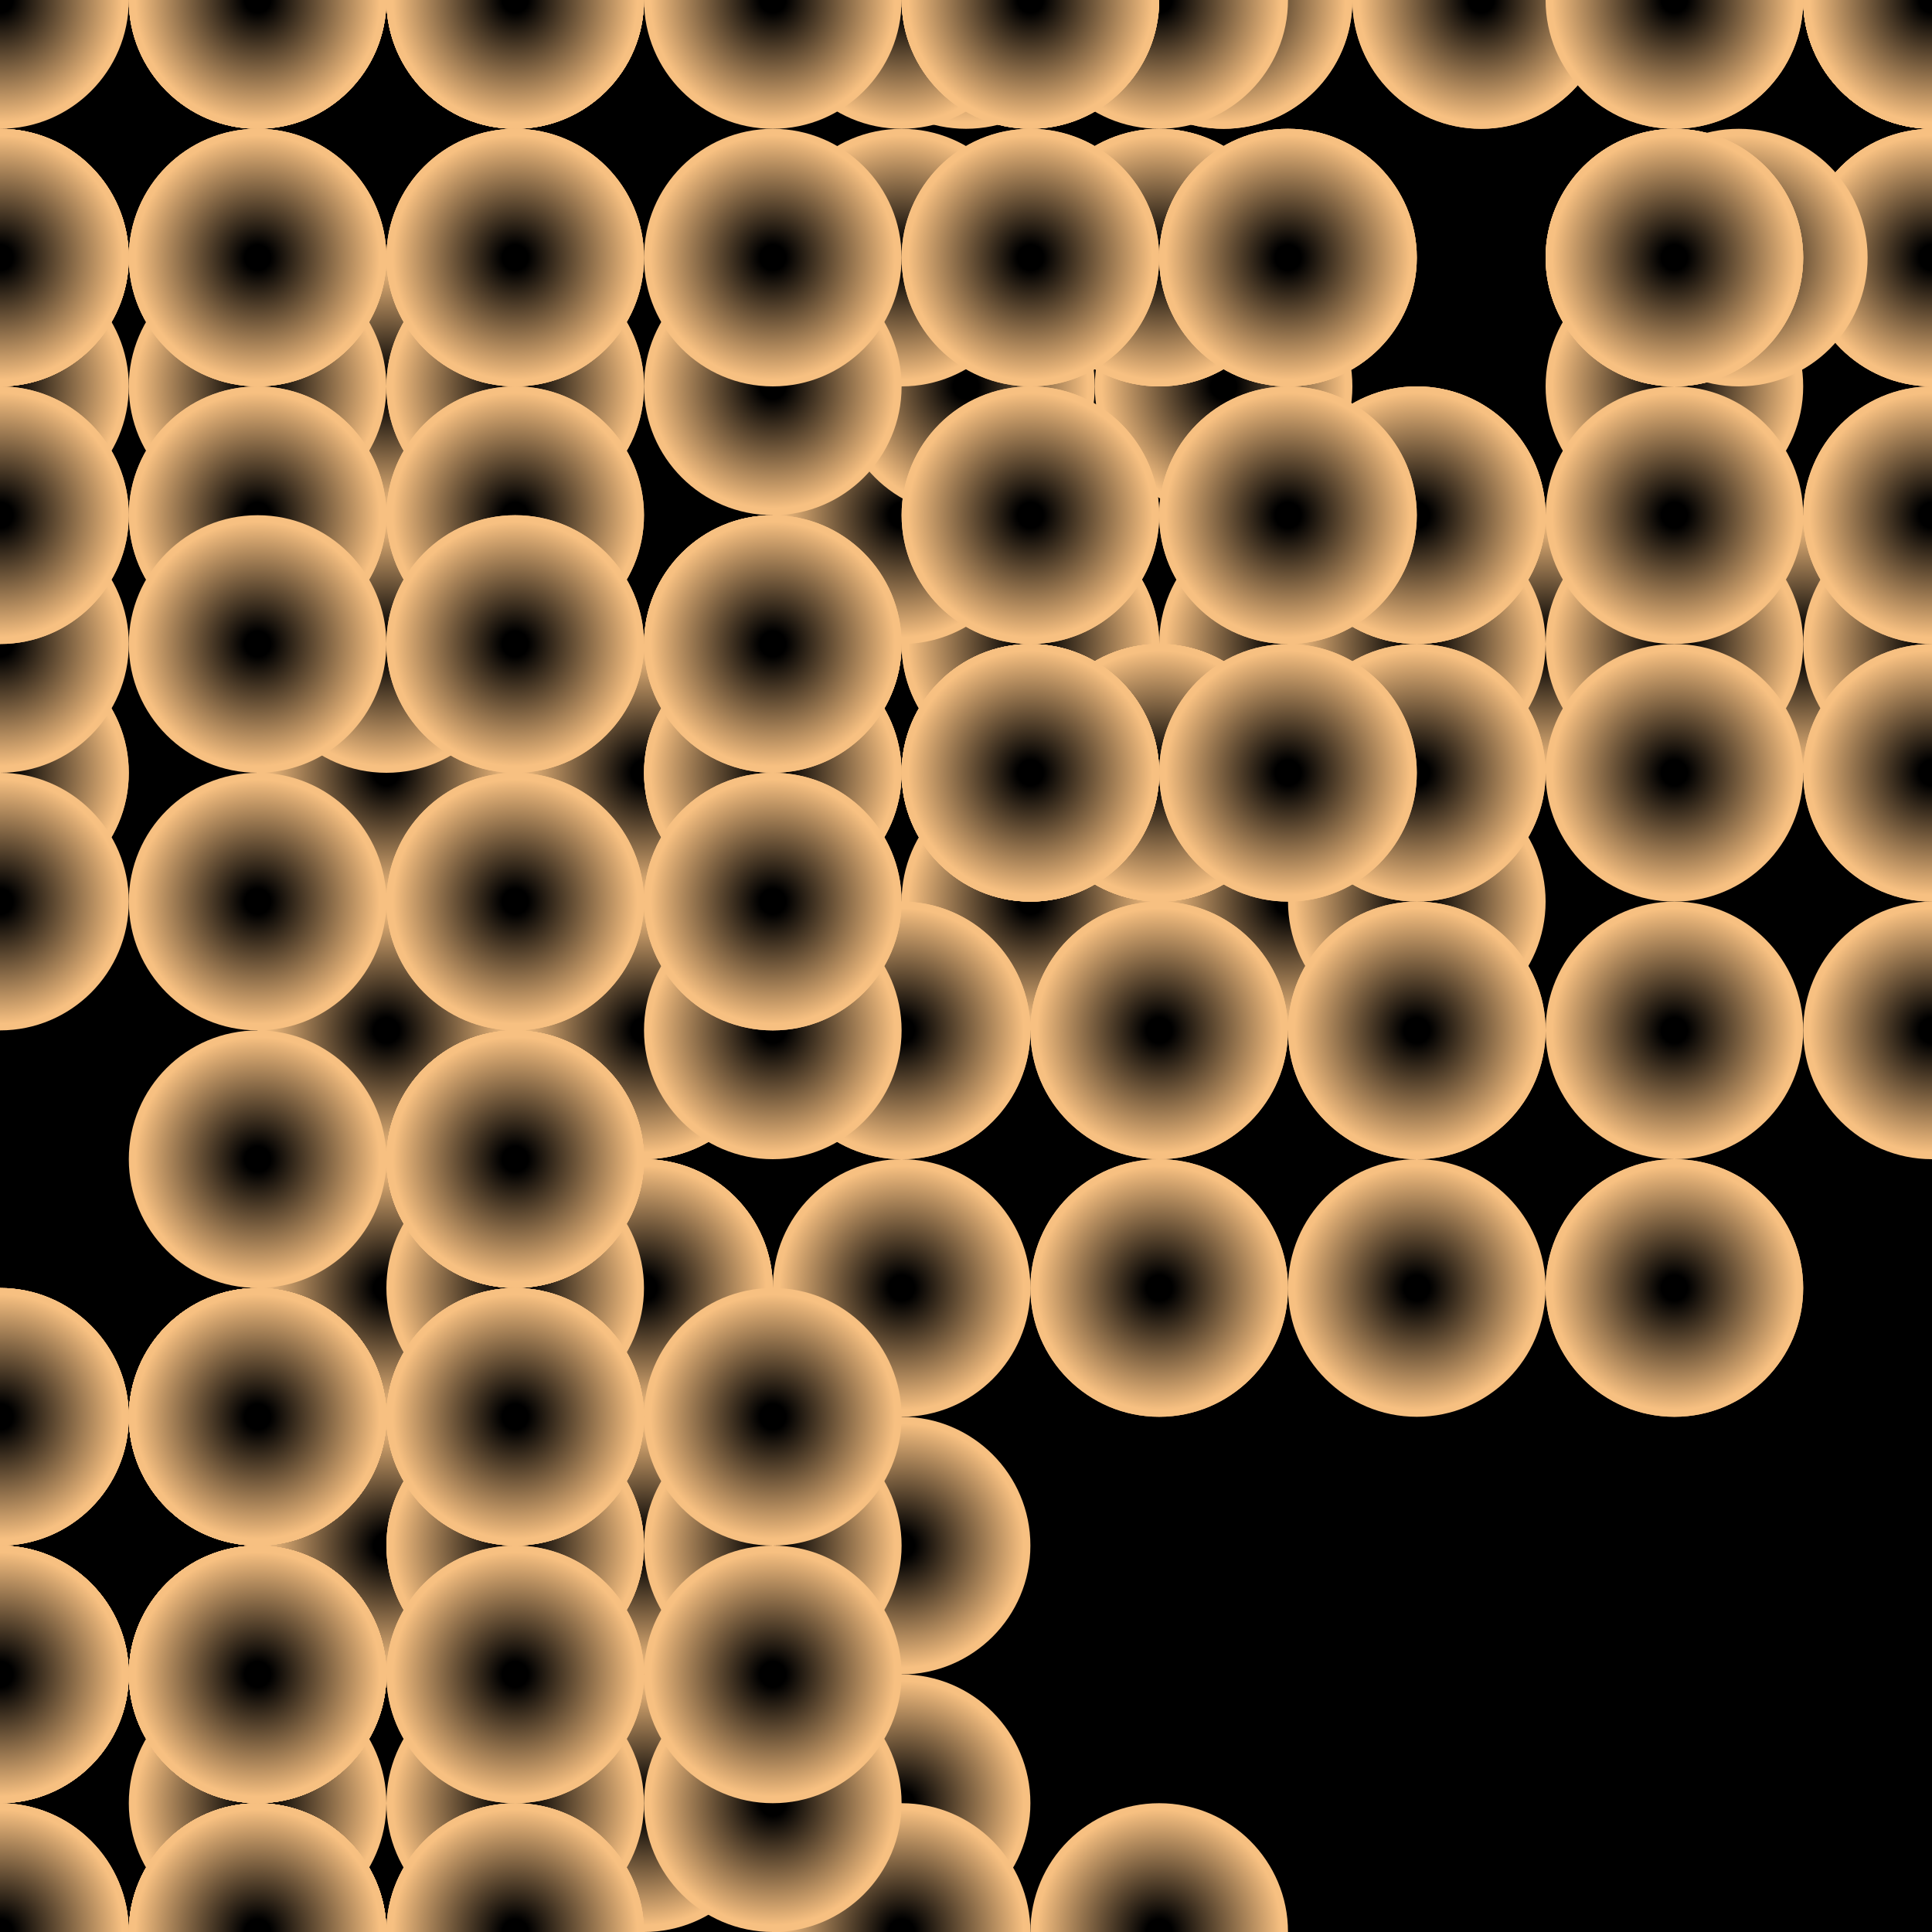<svg xmlns="http://www.w3.org/2000/svg" height="600" width="600"><rect width="100%" height="100%" fill="hsla(81,88%,74%,0.75)" /><defs>
			    <pattern id="bg" x="0px" y="0px" width="80" height="80" patternUnits="userSpaceOnUse" >
			        <circle id="ptnCircle" cx="40" cy="40" r="40" style="stroke: none; fill: hsla(116,54%,72%,0.24);"/>
			    </pattern>
			 </defs><rect fill="url(#bg)" stroke-width="0" height="600" width="600" y="0" x="0" stroke-linecap="null" stroke-linejoin="null" stroke-dasharray="null" stroke="#000000"/><defs>
				    <radialGradient id="grad">
				      <stop offset="10%" stop-color="hsla(12,100%,67%,0.24)" />
				      <stop offset="95%" stop-color="#f7c081" />
				    </radialGradient>
				  </defs><circle cx="240" cy="200" r="40" stroke-width="0" style="fill: url('#grad');"></circle><circle cx="320" cy="200" r="40" stroke-width="0" style="fill: url('#grad');"></circle><circle cx="240" cy="200" r="40" stroke-width="0" style="fill: url('#grad');"></circle><circle cx="320" cy="200" r="40" stroke-width="0" style="fill: url('#grad');"></circle><circle cx="400" cy="200" r="40" stroke-width="0" style="fill: url('#grad');"><animate id="anim[4]" attributeName="cx" values="400;320" begin="8s;animback[4].end+2s" dur="6s" fill="freeze"/><animate id="animback[4]" attributeName="cx" values="320;400" begin="anim[4].end+8s" dur="6s" fill="freeze"/></circle><circle cx="320" cy="280" r="40" stroke-width="0" style="fill: url('#grad');"></circle><circle cx="400" cy="280" r="40" stroke-width="0" style="fill: url('#grad');"></circle><circle cx="480" cy="200" r="40" stroke-width="0" style="fill: url('#grad');"></circle><circle cx="560" cy="200" r="40" stroke-width="0" style="fill: url('#grad');"></circle><circle cx="600" cy="200" r="40" stroke-width="0" style="fill: url('#grad');"></circle><circle cx="520" cy="200" r="40" stroke-width="0" style="fill: url('#grad');"></circle><circle cx="440" cy="280" r="40" stroke-width="0" style="fill: url('#grad');"></circle><circle cx="440" cy="200" r="40" stroke-width="0" style="fill: url('#grad');"></circle><circle cx="520" cy="120" r="40" stroke-width="0" style="fill: url('#grad');"><animate id="anim[13]" attributeName="cx" values="520;600" begin="10s;animback[13].end+1s" dur="6s" fill="freeze"/><animate id="animback[13]" attributeName="cx" values="600;520" begin="anim[13].end+12s" dur="6s" fill="freeze"/></circle><circle cx="520" cy="0" r="40" stroke-width="0" style="fill: url('#grad');"></circle><circle cx="600" cy="80" r="40" stroke-width="0" style="fill: url('#grad');"></circle><circle cx="600" cy="80" r="40" stroke-width="0" style="fill: url('#grad');"></circle><circle cx="600" cy="0" r="40" stroke-width="0" style="fill: url('#grad');"></circle><circle cx="600" cy="0" r="40" stroke-width="0" style="fill: url('#grad');"></circle><circle cx="600" cy="0" r="40" stroke-width="0" style="fill: url('#grad');"></circle><circle cx="600" cy="80" r="40" stroke-width="0" style="fill: url('#grad');"><animate id="anim[20]" attributeName="cx" values="600;680" begin="3s;animback[20].end+13s" dur="6s" fill="freeze"/><animate id="animback[20]" attributeName="cx" values="680;600" begin="anim[20].end+15s" dur="6s" fill="freeze"/></circle><circle cx="600" cy="160" r="40" stroke-width="0" style="fill: url('#grad');"></circle><circle cx="600" cy="160" r="40" stroke-width="0" style="fill: url('#grad');"></circle><circle cx="520" cy="80" r="40" stroke-width="0" style="fill: url('#grad');"></circle><circle cx="520" cy="160" r="40" stroke-width="0" style="fill: url('#grad');"></circle><circle cx="600" cy="240" r="40" stroke-width="0" style="fill: url('#grad');"></circle><circle cx="600" cy="320" r="40" stroke-width="0" style="fill: url('#grad');"></circle><circle cx="520" cy="400" r="40" stroke-width="0" style="fill: url('#grad');"></circle><circle cx="520" cy="400" r="40" stroke-width="0" style="fill: url('#grad');"></circle><circle cx="520" cy="320" r="40" stroke-width="0" style="fill: url('#grad');"></circle><circle cx="600" cy="240" r="40" stroke-width="0" style="fill: url('#grad');"></circle><circle cx="520" cy="240" r="40" stroke-width="0" style="fill: url('#grad');"></circle><circle cx="440" cy="320" r="40" stroke-width="0" style="fill: url('#grad');"></circle><circle cx="360" cy="240" r="40" stroke-width="0" style="fill: url('#grad');"><animate id="anim[33]" attributeName="cy" values="240;320" begin="3s;animback[33].end+0s" dur="6s" fill="freeze"/><animate id="animback[33]" attributeName="cy" values="320;240" begin="anim[33].end+9s" dur="6s" fill="freeze"/></circle><circle cx="440" cy="160" r="40" stroke-width="0" style="fill: url('#grad');"></circle><circle cx="360" cy="240" r="40" stroke-width="0" style="fill: url('#grad');"></circle><circle cx="360" cy="240" r="40" stroke-width="0" style="fill: url('#grad');"></circle><circle cx="280" cy="160" r="40" stroke-width="0" style="fill: url('#grad');"><animate id="anim[37]" attributeName="cy" values="160;80" begin="9s;animback[37].end+5s" dur="6s" fill="freeze"/><animate id="animback[37]" attributeName="cy" values="80;160" begin="anim[37].end+2s" dur="6s" fill="freeze"/></circle><circle cx="360" cy="240" r="40" stroke-width="0" style="fill: url('#grad');"></circle><circle cx="440" cy="240" r="40" stroke-width="0" style="fill: url('#grad');"></circle><circle cx="360" cy="320" r="40" stroke-width="0" style="fill: url('#grad');"></circle><circle cx="360" cy="400" r="40" stroke-width="0" style="fill: url('#grad');"></circle><circle cx="280" cy="480" r="40" stroke-width="0" style="fill: url('#grad');"></circle><circle cx="280" cy="560" r="40" stroke-width="0" style="fill: url('#grad');"></circle><circle cx="200" cy="480" r="40" stroke-width="0" style="fill: url('#grad');"><animate id="anim[44]" attributeName="cx" values="200;120" begin="9s;animback[44].end+6s" dur="6s" fill="freeze"/><animate id="animback[44]" attributeName="cx" values="120;200" begin="anim[44].end+2s" dur="6s" fill="freeze"/></circle><circle cx="200" cy="400" r="40" stroke-width="0" style="fill: url('#grad');"><animate id="anim[45]" attributeName="cx" values="200;280" begin="1s;animback[45].end+15s" dur="6s" fill="freeze"/><animate id="animback[45]" attributeName="cx" values="280;200" begin="anim[45].end+15s" dur="6s" fill="freeze"/></circle><circle cx="200" cy="400" r="40" stroke-width="0" style="fill: url('#grad');"></circle><circle cx="120" cy="400" r="40" stroke-width="0" style="fill: url('#grad');"></circle><circle cx="120" cy="320" r="40" stroke-width="0" style="fill: url('#grad');"></circle><circle cx="120" cy="240" r="40" stroke-width="0" style="fill: url('#grad');"></circle><circle cx="120" cy="240" r="40" stroke-width="0" style="fill: url('#grad');"></circle><circle cx="200" cy="320" r="40" stroke-width="0" style="fill: url('#grad');"></circle><circle cx="120" cy="240" r="40" stroke-width="0" style="fill: url('#grad');"></circle><circle cx="200" cy="320" r="40" stroke-width="0" style="fill: url('#grad');"></circle><circle cx="200" cy="400" r="40" stroke-width="0" style="fill: url('#grad');"></circle><circle cx="120" cy="480" r="40" stroke-width="0" style="fill: url('#grad');"></circle><circle cx="200" cy="560" r="40" stroke-width="0" style="fill: url('#grad');"></circle><circle cx="280" cy="600" r="40" stroke-width="0" style="fill: url('#grad');"></circle><circle cx="360" cy="600" r="40" stroke-width="0" style="fill: url('#grad');"></circle><defs>
				    <radialGradient id="grad1">
				      <stop offset="10%" stop-color="hsla(116,54%,72%,0.24)" />
				      <stop offset="95%" stop-color="#f7c081" />
				    </radialGradient>
				  </defs><circle cx="300" cy="120" r="40" stroke-width="0" style="fill: url('#grad1');"></circle><circle cx="380" cy="120" r="40" stroke-width="0" style="fill: url('#grad1');"></circle><circle cx="380" cy="0" r="40" stroke-width="0" style="fill: url('#grad1');"><animate id="anim[61]" attributeName="cx" values="380;460" begin="0s;animback[61].end+5s" dur="6s" fill="freeze"/><animate id="animback[61]" attributeName="cx" values="460;380" begin="anim[61].end+14s" dur="6s" fill="freeze"/></circle><circle cx="300" cy="0" r="40" stroke-width="0" style="fill: url('#grad1');"></circle><circle cx="380" cy="0" r="40" stroke-width="0" style="fill: url('#grad1');"></circle><circle cx="460" cy="0" r="40" stroke-width="0" style="fill: url('#grad1');"></circle><circle cx="460" cy="0" r="40" stroke-width="0" style="fill: url('#grad1');"></circle><circle cx="540" cy="80" r="40" stroke-width="0" style="fill: url('#grad1');"><animate id="anim[66]" attributeName="cy" values="80;0" begin="0s;animback[66].end+15s" dur="6s" fill="freeze"/><animate id="animback[66]" attributeName="cy" values="0;80" begin="anim[66].end+10s" dur="6s" fill="freeze"/></circle><circle cx="600" cy="0" r="40" stroke-width="0" style="fill: url('#grad1');"><animate id="anim[67]" attributeName="cx" values="600;520" begin="2s;animback[67].end+8s" dur="6s" fill="freeze"/><animate id="animback[67]" attributeName="cx" values="520;600" begin="anim[67].end+0s" dur="6s" fill="freeze"/></circle><circle cx="600" cy="0" r="40" stroke-width="0" style="fill: url('#grad1');"></circle><circle cx="600" cy="0" r="40" stroke-width="0" style="fill: url('#grad1');"><animate id="anim[69]" attributeName="cy" values="0;-80" begin="9s;animback[69].end+2s" dur="6s" fill="freeze"/><animate id="animback[69]" attributeName="cy" values="-80;0" begin="anim[69].end+8s" dur="6s" fill="freeze"/></circle><circle cx="600" cy="0" r="40" stroke-width="0" style="fill: url('#grad1');"></circle><circle cx="520" cy="0" r="40" stroke-width="0" style="fill: url('#grad1');"></circle><circle cx="600" cy="0" r="40" stroke-width="0" style="fill: url('#grad1');"></circle><circle cx="520" cy="80" r="40" stroke-width="0" style="fill: url('#grad1');"></circle><circle cx="520" cy="80" r="40" stroke-width="0" style="fill: url('#grad1');"><animate id="anim[74]" attributeName="cx" values="520;600" begin="9s;animback[74].end+4s" dur="6s" fill="freeze"/><animate id="animback[74]" attributeName="cx" values="600;520" begin="anim[74].end+3s" dur="6s" fill="freeze"/></circle><circle cx="520" cy="80" r="40" stroke-width="0" style="fill: url('#grad1');"></circle><circle cx="440" cy="160" r="40" stroke-width="0" style="fill: url('#grad1');"></circle><circle cx="360" cy="80" r="40" stroke-width="0" style="fill: url('#grad1');"><animate id="anim[77]" attributeName="cy" values="80;0" begin="1s;animback[77].end+3s" dur="6s" fill="freeze"/><animate id="animback[77]" attributeName="cy" values="0;80" begin="anim[77].end+12s" dur="6s" fill="freeze"/></circle><circle cx="280" cy="80" r="40" stroke-width="0" style="fill: url('#grad1');"></circle><circle cx="360" cy="80" r="40" stroke-width="0" style="fill: url('#grad1');"></circle><circle cx="360" cy="0" r="40" stroke-width="0" style="fill: url('#grad1');"><animate id="anim[80]" attributeName="cx" values="360;280" begin="8s;animback[80].end+8s" dur="6s" fill="freeze"/><animate id="animback[80]" attributeName="cx" values="280;360" begin="anim[80].end+9s" dur="6s" fill="freeze"/></circle><circle cx="280" cy="0" r="40" stroke-width="0" style="fill: url('#grad1');"></circle><circle cx="360" cy="80" r="40" stroke-width="0" style="fill: url('#grad1');"></circle><circle cx="440" cy="160" r="40" stroke-width="0" style="fill: url('#grad1');"></circle><circle cx="440" cy="240" r="40" stroke-width="0" style="fill: url('#grad1');"></circle><circle cx="360" cy="240" r="40" stroke-width="0" style="fill: url('#grad1');"></circle><circle cx="440" cy="320" r="40" stroke-width="0" style="fill: url('#grad1');"><animate id="anim[86]" attributeName="cy" values="320;400" begin="1s;animback[86].end+12s" dur="6s" fill="freeze"/><animate id="animback[86]" attributeName="cy" values="400;320" begin="anim[86].end+10s" dur="6s" fill="freeze"/></circle><circle cx="440" cy="400" r="40" stroke-width="0" style="fill: url('#grad1');"></circle><circle cx="360" cy="320" r="40" stroke-width="0" style="fill: url('#grad1');"></circle><circle cx="360" cy="400" r="40" stroke-width="0" style="fill: url('#grad1');"></circle><circle cx="280" cy="400" r="40" stroke-width="0" style="fill: url('#grad1');"></circle><circle cx="280" cy="320" r="40" stroke-width="0" style="fill: url('#grad1');"></circle><circle cx="200" cy="400" r="40" stroke-width="0" style="fill: url('#grad1');"><animate id="anim[92]" attributeName="cy" values="400;480" begin="4s;animback[92].end+15s" dur="6s" fill="freeze"/><animate id="animback[92]" attributeName="cy" values="480;400" begin="anim[92].end+0s" dur="6s" fill="freeze"/></circle><circle cx="120" cy="400" r="40" stroke-width="0" style="fill: url('#grad1');"></circle><circle cx="200" cy="320" r="40" stroke-width="0" style="fill: url('#grad1');"></circle><circle cx="280" cy="320" r="40" stroke-width="0" style="fill: url('#grad1');"></circle><circle cx="200" cy="240" r="40" stroke-width="0" style="fill: url('#grad1');"></circle><circle cx="120" cy="240" r="40" stroke-width="0" style="fill: url('#grad1');"></circle><circle cx="200" cy="240" r="40" stroke-width="0" style="fill: url('#grad1');"></circle><circle cx="120" cy="160" r="40" stroke-width="0" style="fill: url('#grad1');"><animate id="anim[99]" attributeName="cy" values="160;80" begin="10s;animback[99].end+1s" dur="6s" fill="freeze"/><animate id="animback[99]" attributeName="cy" values="80;160" begin="anim[99].end+14s" dur="6s" fill="freeze"/></circle><circle cx="0" cy="240" r="40" stroke-width="0" style="fill: url('#grad1');"></circle><circle cx="0" cy="240" r="40" stroke-width="0" style="fill: url('#grad1');"></circle><defs>
				    <radialGradient id="grad2">
				      <stop offset="10%" stop-color="hsla(12,100%,67%,0.24)" />
				      <stop offset="95%" stop-color="#f7c081" />
				    </radialGradient>
				  </defs><circle cx="120" cy="200" r="40" stroke-width="0" style="fill: url('#grad2');"></circle><circle cx="120" cy="120" r="40" stroke-width="0" style="fill: url('#grad2');"></circle><circle cx="0" cy="200" r="40" stroke-width="0" style="fill: url('#grad2');"></circle><circle cx="0" cy="120" r="40" stroke-width="0" style="fill: url('#grad2');"></circle><circle cx="80" cy="120" r="40" stroke-width="0" style="fill: url('#grad2');"></circle><circle cx="160" cy="120" r="40" stroke-width="0" style="fill: url('#grad2');"></circle><circle cx="240" cy="120" r="40" stroke-width="0" style="fill: url('#grad2');"><animate id="anim[108]" attributeName="cx" values="240;320" begin="10s;animback[108].end+15s" dur="6s" fill="freeze"/><animate id="animback[108]" attributeName="cx" values="320;240" begin="anim[108].end+14s" dur="6s" fill="freeze"/></circle><circle cx="160" cy="120" r="40" stroke-width="0" style="fill: url('#grad2');"></circle><circle cx="80" cy="0" r="40" stroke-width="0" style="fill: url('#grad2');"></circle><circle cx="160" cy="0" r="40" stroke-width="0" style="fill: url('#grad2');"></circle><circle cx="80" cy="80" r="40" stroke-width="0" style="fill: url('#grad2');"></circle><circle cx="0" cy="80" r="40" stroke-width="0" style="fill: url('#grad2');"></circle><circle cx="0" cy="0" r="40" stroke-width="0" style="fill: url('#grad2');"></circle><circle cx="80" cy="0" r="40" stroke-width="0" style="fill: url('#grad2');"></circle><circle cx="160" cy="0" r="40" stroke-width="0" style="fill: url('#grad2');"></circle><circle cx="240" cy="80" r="40" stroke-width="0" style="fill: url('#grad2');"></circle><circle cx="160" cy="0" r="40" stroke-width="0" style="fill: url('#grad2');"></circle><circle cx="80" cy="0" r="40" stroke-width="0" style="fill: url('#grad2');"></circle><circle cx="0" cy="80" r="40" stroke-width="0" style="fill: url('#grad2');"></circle><circle cx="80" cy="0" r="40" stroke-width="0" style="fill: url('#grad2');"></circle><circle cx="160" cy="80" r="40" stroke-width="0" style="fill: url('#grad2');"><animate id="anim[122]" attributeName="cy" values="80;160" begin="3s;animback[122].end+10s" dur="6s" fill="freeze"/><animate id="animback[122]" attributeName="cy" values="160;80" begin="anim[122].end+9s" dur="6s" fill="freeze"/></circle><circle cx="160" cy="80" r="40" stroke-width="0" style="fill: url('#grad2');"></circle><circle cx="160" cy="160" r="40" stroke-width="0" style="fill: url('#grad2');"></circle><circle cx="80" cy="80" r="40" stroke-width="0" style="fill: url('#grad2');"></circle><circle cx="0" cy="80" r="40" stroke-width="0" style="fill: url('#grad2');"></circle><circle cx="80" cy="160" r="40" stroke-width="0" style="fill: url('#grad2');"></circle><circle cx="0" cy="160" r="40" stroke-width="0" style="fill: url('#grad2');"><animate id="anim[128]" attributeName="cx" values="0;-80" begin="10s;animback[128].end+3s" dur="6s" fill="freeze"/><animate id="animback[128]" attributeName="cx" values="-80;0" begin="anim[128].end+9s" dur="6s" fill="freeze"/></circle><circle cx="80" cy="160" r="40" stroke-width="0" style="fill: url('#grad2');"></circle><circle cx="80" cy="80" r="40" stroke-width="0" style="fill: url('#grad2');"></circle><circle cx="0" cy="160" r="40" stroke-width="0" style="fill: url('#grad2');"></circle><circle cx="0" cy="80" r="40" stroke-width="0" style="fill: url('#grad2');"></circle><circle cx="0" cy="80" r="40" stroke-width="0" style="fill: url('#grad2');"></circle><circle cx="80" cy="0" r="40" stroke-width="0" style="fill: url('#grad2');"></circle><circle cx="160" cy="0" r="40" stroke-width="0" style="fill: url('#grad2');"></circle><circle cx="160" cy="80" r="40" stroke-width="0" style="fill: url('#grad2');"></circle><circle cx="240" cy="0" r="40" stroke-width="0" style="fill: url('#grad2');"><animate id="anim[137]" attributeName="cx" values="240;160" begin="5s;animback[137].end+6s" dur="6s" fill="freeze"/><animate id="animback[137]" attributeName="cx" values="160;240" begin="anim[137].end+12s" dur="6s" fill="freeze"/></circle><circle cx="160" cy="0" r="40" stroke-width="0" style="fill: url('#grad2');"></circle><circle cx="160" cy="0" r="40" stroke-width="0" style="fill: url('#grad2');"></circle><defs>
				    <radialGradient id="grad3">
				      <stop offset="10%" stop-color="hsla(32,88%,74%,0.24)" />
				      <stop offset="95%" stop-color="#f7c081" />
				    </radialGradient>
				  </defs><circle cx="160" cy="160" r="40" stroke-width="0" style="fill: url('#grad3');"></circle><circle cx="240" cy="240" r="40" stroke-width="0" style="fill: url('#grad3');"><animate id="anim[141]" attributeName="cx" values="240;160" begin="3s;animback[141].end+9s" dur="6s" fill="freeze"/><animate id="animback[141]" attributeName="cx" values="160;240" begin="anim[141].end+10s" dur="6s" fill="freeze"/></circle><circle cx="320" cy="240" r="40" stroke-width="0" style="fill: url('#grad3');"></circle><circle cx="320" cy="160" r="40" stroke-width="0" style="fill: url('#grad3');"></circle><circle cx="320" cy="240" r="40" stroke-width="0" style="fill: url('#grad3');"></circle><circle cx="400" cy="240" r="40" stroke-width="0" style="fill: url('#grad3');"></circle><circle cx="400" cy="240" r="40" stroke-width="0" style="fill: url('#grad3');"></circle><circle cx="400" cy="160" r="40" stroke-width="0" style="fill: url('#grad3');"></circle><circle cx="400" cy="80" r="40" stroke-width="0" style="fill: url('#grad3');"></circle><circle cx="320" cy="80" r="40" stroke-width="0" style="fill: url('#grad3');"><animate id="anim[149]" attributeName="cx" values="320;240" begin="3s;animback[149].end+11s" dur="6s" fill="freeze"/><animate id="animback[149]" attributeName="cx" values="240;320" begin="anim[149].end+7s" dur="6s" fill="freeze"/></circle><circle cx="320" cy="0" r="40" stroke-width="0" style="fill: url('#grad3');"></circle><circle cx="320" cy="0" r="40" stroke-width="0" style="fill: url('#grad3');"></circle><circle cx="320" cy="80" r="40" stroke-width="0" style="fill: url('#grad3');"></circle><circle cx="320" cy="0" r="40" stroke-width="0" style="fill: url('#grad3');"></circle><circle cx="400" cy="80" r="40" stroke-width="0" style="fill: url('#grad3');"></circle><circle cx="320" cy="0" r="40" stroke-width="0" style="fill: url('#grad3');"><animate id="anim[155]" attributeName="cx" values="320;240" begin="10s;animback[155].end+10s" dur="6s" fill="freeze"/><animate id="animback[155]" attributeName="cx" values="240;320" begin="anim[155].end+6s" dur="6s" fill="freeze"/></circle><circle cx="400" cy="80" r="40" stroke-width="0" style="fill: url('#grad3');"></circle><defs>
				    <radialGradient id="grad4">
				      <stop offset="10%" stop-color="hsla(32,88%,74%,0.24)" />
				      <stop offset="95%" stop-color="#f7c081" />
				    </radialGradient>
				  </defs><circle cx="320" cy="240" r="40" stroke-width="0" style="fill: url('#grad4');"></circle><circle cx="320" cy="160" r="40" stroke-width="0" style="fill: url('#grad4');"></circle><circle cx="320" cy="240" r="40" stroke-width="0" style="fill: url('#grad4');"></circle><circle cx="400" cy="160" r="40" stroke-width="0" style="fill: url('#grad4');"></circle><circle cx="320" cy="240" r="40" stroke-width="0" style="fill: url('#grad4');"></circle><circle cx="240" cy="240" r="40" stroke-width="0" style="fill: url('#grad4');"></circle><circle cx="240" cy="240" r="40" stroke-width="0" style="fill: url('#grad4');"></circle><circle cx="240" cy="320" r="40" stroke-width="0" style="fill: url('#grad4');"></circle><circle cx="160" cy="400" r="40" stroke-width="0" style="fill: url('#grad4');"></circle><circle cx="160" cy="480" r="40" stroke-width="0" style="fill: url('#grad4');"><animate id="anim[166]" attributeName="cy" values="480;560" begin="7s;animback[166].end+1s" dur="6s" fill="freeze"/><animate id="animback[166]" attributeName="cy" values="560;480" begin="anim[166].end+4s" dur="6s" fill="freeze"/></circle><circle cx="160" cy="480" r="40" stroke-width="0" style="fill: url('#grad4');"></circle><circle cx="160" cy="560" r="40" stroke-width="0" style="fill: url('#grad4');"></circle><circle cx="240" cy="560" r="40" stroke-width="0" style="fill: url('#grad4');"><animate id="anim[169]" attributeName="cx" values="240;320" begin="3s;animback[169].end+12s" dur="6s" fill="freeze"/><animate id="animback[169]" attributeName="cx" values="320;240" begin="anim[169].end+5s" dur="6s" fill="freeze"/></circle><circle cx="240" cy="480" r="40" stroke-width="0" style="fill: url('#grad4');"></circle><circle cx="160" cy="480" r="40" stroke-width="0" style="fill: url('#grad4');"><animate id="anim[171]" attributeName="cy" values="480;400" begin="8s;animback[171].end+5s" dur="6s" fill="freeze"/><animate id="animback[171]" attributeName="cy" values="400;480" begin="anim[171].end+11s" dur="6s" fill="freeze"/></circle><circle cx="80" cy="560" r="40" stroke-width="0" style="fill: url('#grad4');"></circle><circle cx="160" cy="600" r="40" stroke-width="0" style="fill: url('#grad4');"></circle><circle cx="80" cy="600" r="40" stroke-width="0" style="fill: url('#grad4');"></circle><circle cx="80" cy="600" r="40" stroke-width="0" style="fill: url('#grad4');"></circle><circle cx="80" cy="520" r="40" stroke-width="0" style="fill: url('#grad4');"><animate id="anim[176]" attributeName="cx" values="80;0" begin="1s;animback[176].end+1s" dur="6s" fill="freeze"/><animate id="animback[176]" attributeName="cx" values="0;80" begin="anim[176].end+6s" dur="6s" fill="freeze"/></circle><circle cx="80" cy="440" r="40" stroke-width="0" style="fill: url('#grad4');"></circle><circle cx="80" cy="520" r="40" stroke-width="0" style="fill: url('#grad4');"></circle><circle cx="0" cy="520" r="40" stroke-width="0" style="fill: url('#grad4');"><animate id="anim[179]" attributeName="cx" values="0;-80" begin="4s;animback[179].end+4s" dur="6s" fill="freeze"/><animate id="animback[179]" attributeName="cx" values="-80;0" begin="anim[179].end+13s" dur="6s" fill="freeze"/></circle><circle cx="0" cy="440" r="40" stroke-width="0" style="fill: url('#grad4');"></circle><circle cx="0" cy="520" r="40" stroke-width="0" style="fill: url('#grad4');"></circle><circle cx="0" cy="440" r="40" stroke-width="0" style="fill: url('#grad4');"></circle><circle cx="80" cy="440" r="40" stroke-width="0" style="fill: url('#grad4');"><animate id="anim[183]" attributeName="cy" values="440;520" begin="1s;animback[183].end+5s" dur="6s" fill="freeze"/><animate id="animback[183]" attributeName="cy" values="520;440" begin="anim[183].end+10s" dur="6s" fill="freeze"/></circle><circle cx="80" cy="440" r="40" stroke-width="0" style="fill: url('#grad4');"></circle><circle cx="80" cy="440" r="40" stroke-width="0" style="fill: url('#grad4');"></circle><circle cx="160" cy="520" r="40" stroke-width="0" style="fill: url('#grad4');"></circle><circle cx="80" cy="600" r="40" stroke-width="0" style="fill: url('#grad4');"></circle><circle cx="80" cy="600" r="40" stroke-width="0" style="fill: url('#grad4');"></circle><circle cx="0" cy="520" r="40" stroke-width="0" style="fill: url('#grad4');"></circle><circle cx="80" cy="600" r="40" stroke-width="0" style="fill: url('#grad4');"></circle><defs>
				    <radialGradient id="grad5">
				      <stop offset="10%" stop-color="hsla(32,88%,74%,0.24)" />
				      <stop offset="95%" stop-color="#f7c081" />
				    </radialGradient>
				  </defs><circle cx="80" cy="200" r="40" stroke-width="0" style="fill: url('#grad5');"></circle><circle cx="0" cy="280" r="40" stroke-width="0" style="fill: url('#grad5');"></circle><circle cx="80" cy="280" r="40" stroke-width="0" style="fill: url('#grad5');"></circle><circle cx="160" cy="200" r="40" stroke-width="0" style="fill: url('#grad5');"><animate id="anim[194]" attributeName="cy" values="200;280" begin="8s;animback[194].end+5s" dur="6s" fill="freeze"/><animate id="animback[194]" attributeName="cy" values="280;200" begin="anim[194].end+3s" dur="6s" fill="freeze"/></circle><circle cx="160" cy="200" r="40" stroke-width="0" style="fill: url('#grad5');"></circle><circle cx="240" cy="280" r="40" stroke-width="0" style="fill: url('#grad5');"></circle><circle cx="160" cy="280" r="40" stroke-width="0" style="fill: url('#grad5');"></circle><circle cx="240" cy="200" r="40" stroke-width="0" style="fill: url('#grad5');"><animate id="anim[198]" attributeName="cx" values="240;160" begin="0s;animback[198].end+6s" dur="6s" fill="freeze"/><animate id="animback[198]" attributeName="cx" values="160;240" begin="anim[198].end+9s" dur="6s" fill="freeze"/></circle><circle cx="240" cy="200" r="40" stroke-width="0" style="fill: url('#grad5');"></circle><circle cx="160" cy="280" r="40" stroke-width="0" style="fill: url('#grad5');"></circle><circle cx="240" cy="280" r="40" stroke-width="0" style="fill: url('#grad5');"></circle><circle cx="160" cy="360" r="40" stroke-width="0" style="fill: url('#grad5');"></circle><circle cx="160" cy="360" r="40" stroke-width="0" style="fill: url('#grad5');"></circle><circle cx="160" cy="360" r="40" stroke-width="0" style="fill: url('#grad5');"></circle><circle cx="160" cy="440" r="40" stroke-width="0" style="fill: url('#grad5');"></circle><circle cx="80" cy="440" r="40" stroke-width="0" style="fill: url('#grad5');"></circle><circle cx="80" cy="360" r="40" stroke-width="0" style="fill: url('#grad5');"><animate id="anim[207]" attributeName="cx" values="80;160" begin="6s;animback[207].end+1s" dur="6s" fill="freeze"/><animate id="animback[207]" attributeName="cx" values="160;80" begin="anim[207].end+15s" dur="6s" fill="freeze"/></circle><circle cx="160" cy="360" r="40" stroke-width="0" style="fill: url('#grad5');"></circle><circle cx="80" cy="440" r="40" stroke-width="0" style="fill: url('#grad5');"><animate id="anim[209]" attributeName="cx" values="80;0" begin="0s;animback[209].end+10s" dur="6s" fill="freeze"/><animate id="animback[209]" attributeName="cx" values="0;80" begin="anim[209].end+5s" dur="6s" fill="freeze"/></circle><circle cx="160" cy="440" r="40" stroke-width="0" style="fill: url('#grad5');"></circle><circle cx="80" cy="520" r="40" stroke-width="0" style="fill: url('#grad5');"></circle><circle cx="0" cy="520" r="40" stroke-width="0" style="fill: url('#grad5');"></circle><circle cx="0" cy="440" r="40" stroke-width="0" style="fill: url('#grad5');"></circle><circle cx="0" cy="520" r="40" stroke-width="0" style="fill: url('#grad5');"><animate id="anim[214]" attributeName="cx" values="0;80" begin="9s;animback[214].end+3s" dur="6s" fill="freeze"/><animate id="animback[214]" attributeName="cx" values="80;0" begin="anim[214].end+1s" dur="6s" fill="freeze"/></circle><circle cx="0" cy="440" r="40" stroke-width="0" style="fill: url('#grad5');"></circle><circle cx="80" cy="520" r="40" stroke-width="0" style="fill: url('#grad5');"></circle><circle cx="80" cy="520" r="40" stroke-width="0" style="fill: url('#grad5');"><animate id="anim[217]" attributeName="cy" values="520;440" begin="6s;animback[217].end+6s" dur="6s" fill="freeze"/><animate id="animback[217]" attributeName="cy" values="440;520" begin="anim[217].end+15s" dur="6s" fill="freeze"/></circle><circle cx="80" cy="520" r="40" stroke-width="0" style="fill: url('#grad5');"></circle><circle cx="80" cy="600" r="40" stroke-width="0" style="fill: url('#grad5');"></circle><circle cx="80" cy="600" r="40" stroke-width="0" style="fill: url('#grad5');"></circle><circle cx="0" cy="600" r="40" stroke-width="0" style="fill: url('#grad5');"></circle><circle cx="0" cy="600" r="40" stroke-width="0" style="fill: url('#grad5');"></circle><circle cx="0" cy="600" r="40" stroke-width="0" style="fill: url('#grad5');"></circle><circle cx="0" cy="520" r="40" stroke-width="0" style="fill: url('#grad5');"></circle><circle cx="80" cy="520" r="40" stroke-width="0" style="fill: url('#grad5');"><animate id="anim[225]" attributeName="cx" values="80;160" begin="7s;animback[225].end+9s" dur="6s" fill="freeze"/><animate id="animback[225]" attributeName="cx" values="160;80" begin="anim[225].end+11s" dur="6s" fill="freeze"/></circle><circle cx="160" cy="440" r="40" stroke-width="0" style="fill: url('#grad5');"></circle><circle cx="160" cy="360" r="40" stroke-width="0" style="fill: url('#grad5');"></circle><circle cx="80" cy="440" r="40" stroke-width="0" style="fill: url('#grad5');"></circle><circle cx="80" cy="440" r="40" stroke-width="0" style="fill: url('#grad5');"></circle><circle cx="160" cy="520" r="40" stroke-width="0" style="fill: url('#grad5');"></circle><circle cx="160" cy="600" r="40" stroke-width="0" style="fill: url('#grad5');"><animate id="anim[231]" attributeName="cy" values="600;520" begin="10s;animback[231].end+9s" dur="6s" fill="freeze"/><animate id="animback[231]" attributeName="cy" values="520;600" begin="anim[231].end+10s" dur="6s" fill="freeze"/></circle><circle cx="160" cy="600" r="40" stroke-width="0" style="fill: url('#grad5');"></circle><circle cx="80" cy="600" r="40" stroke-width="0" style="fill: url('#grad5');"></circle><circle cx="80" cy="520" r="40" stroke-width="0" style="fill: url('#grad5');"></circle><circle cx="160" cy="440" r="40" stroke-width="0" style="fill: url('#grad5');"></circle><circle cx="240" cy="440" r="40" stroke-width="0" style="fill: url('#grad5');"></circle><circle cx="240" cy="520" r="40" stroke-width="0" style="fill: url('#grad5');"></circle></svg>